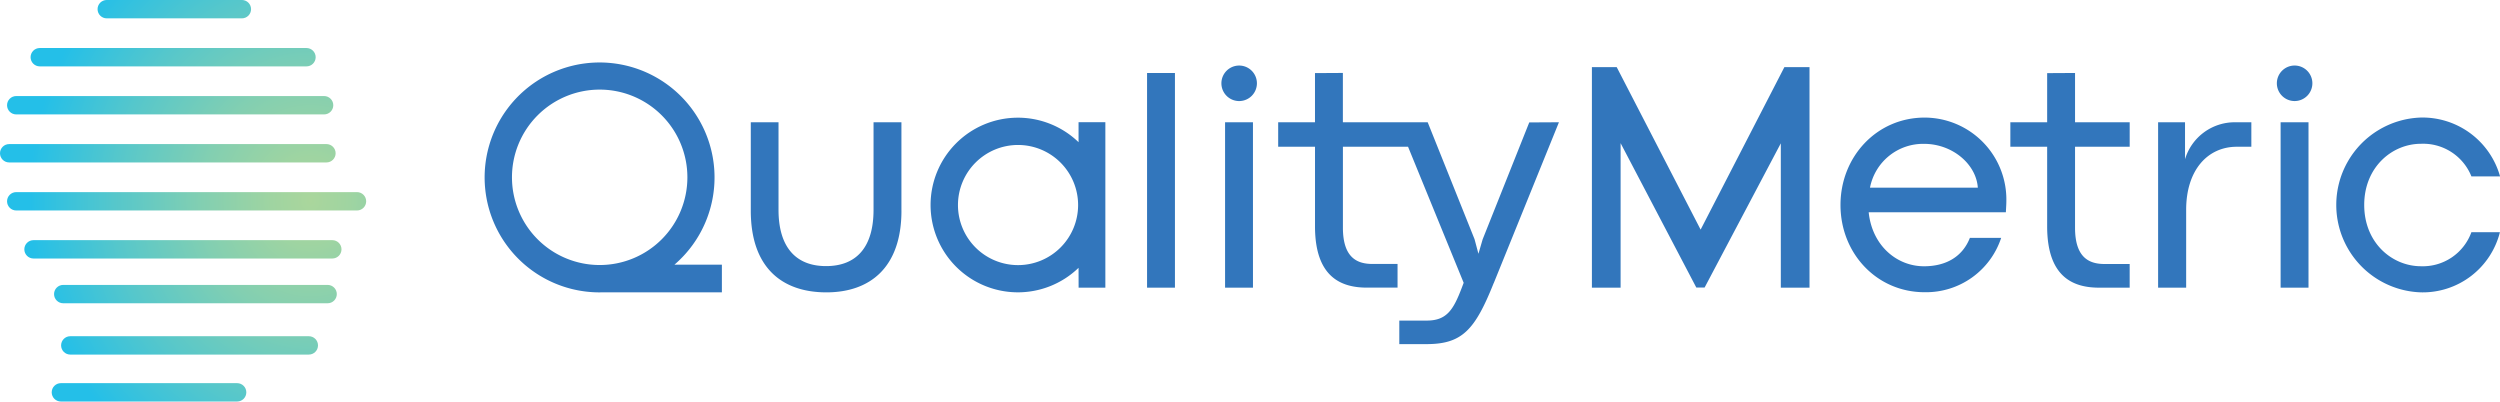 <svg xmlns="http://www.w3.org/2000/svg" xmlns:xlink="http://www.w3.org/1999/xlink" width="350.599" height="56.309" viewBox="0 0 350.599 56.309">
  <defs>
    <clipPath id="clip-path">
      <path id="Path_42" data-name="Path 42" d="M108.157,316.424a1.288,1.288,0,0,0,0,2.576h24.718a1.288,1.288,0,1,0,0-2.576Zm1.319-6.583a1.288,1.288,0,1,0,0,2.576h33.452a1.288,1.288,0,0,0,0-2.576Zm-.989-7.195a1.287,1.287,0,0,0,0,2.575h37.078a1.287,1.287,0,1,0,0-2.575Zm-4.169-6.276a1.287,1.287,0,1,0,0,2.575h41.905a1.287,1.287,0,1,0,0-2.575Zm-2.422-6.737a1.288,1.288,0,1,0,0,2.576h47.788a1.288,1.288,0,1,0,0-2.576Zm-.989-6.736a1.288,1.288,0,0,0,0,2.576H145.4a1.288,1.288,0,1,0,0-2.576Zm.989-6.736a1.288,1.288,0,1,0,0,2.576h43.174a1.288,1.288,0,0,0,0-2.576Zm3.3-6.736a1.288,1.288,0,0,0,0,2.576H142.6a1.288,1.288,0,0,0,0-2.576Zm9.393-6.736a1.288,1.288,0,0,0,0,2.576h18.951a1.288,1.288,0,1,0,0-2.576Z" transform="translate(-99.619 -262.691)" fill="none"/>
    </clipPath>
    <radialGradient id="radial-gradient" cx="0.848" cy="0.5" r="0.775" gradientUnits="objectBoundingBox">
      <stop offset="0" stop-color="#aad69c"/>
      <stop offset="0.139" stop-color="#9fd4a1"/>
      <stop offset="0.379" stop-color="#83cfb1"/>
      <stop offset="0.689" stop-color="#56c7cb"/>
      <stop offset="0.992" stop-color="#24bfe8"/>
      <stop offset="1" stop-color="#24bfe8"/>
    </radialGradient>
  </defs>
  <g id="Group_79" data-name="Group 79" transform="translate(-99.619 -262.691)">
    <g id="Group_55" data-name="Group 55" transform="translate(167.584 271.424)">
      <path id="Path_41" data-name="Path 41" d="M469.227,285.731h-3.911v23.2h3.911Zm-148.029,0h-3.911v23.2H321.2Zm-91.615,20.02a12.3,12.3,0,1,1,12.3-12.3,12.3,12.3,0,0,1-12.3,12.3m.082,3.834h17.056V305.7h-6.651a16.121,16.121,0,1,0-10.488,3.889c.03,0,.059,0,.089,0ZM271.9,298.125V285.732h-3.911v12.279c0,5.23-2.388,7.891-6.663,7.891-4.252,0-6.663-2.683-6.663-7.891V285.732h-3.889v12.393c0,8.05,4.434,11.461,10.6,11.461,6.049,0,10.529-3.411,10.529-11.461m24.774-.785a8.424,8.424,0,1,1-8.423-8.424,8.424,8.424,0,0,1,8.423,8.424m.07,11.586h3.752v-23.2H296.74v2.8a12.246,12.246,0,1,0,0,17.618Zm9.6,0h3.911V278.818h-3.911Zm15.406-28.658a2.49,2.49,0,1,0-2.49,2.49,2.49,2.49,0,0,0,2.49-2.49m33.213,28.021,9.142-22.559-4.162.023L353.41,302.15l-.591,2.024-.546-2.047-6.572-16.4H333.808v-6.913l-3.911.022v6.891h-5.162v3.434H329.9v11.166c0,7.231,3.775,8.595,7.3,8.595h4.275v-3.32h-3.5c-2.069,0-4.162-.773-4.162-5.093V289.166h9.136l7.8,19.079-.25.659c-1.2,3.161-2.138,4.639-4.934,4.639h-3.843v3.3h3.82c5.026,0,6.8-2.024,9.415-8.55m40.268.636h4.025V278h-3.525l-11.734,22.765h-.023L372.211,278h-3.479v30.926h4.025V288.661l10.619,20.251h1.16l10.688-20.228Zm27.629-14.03H407.731a7.585,7.585,0,0,1,7.595-6.14c3.957,0,7.3,2.843,7.527,6.14m3.933,3.456c.045-.841.069-1.183.069-1.592a11.49,11.49,0,0,0-11.461-11.688c-6.708,0-11.8,5.481-11.8,12.257,0,6.8,5.094,12.233,11.8,12.233a11.092,11.092,0,0,0,10.733-7.617h-4.388c-1.024,2.614-3.32,3.979-6.436,3.979-3.819,0-7.276-2.911-7.754-7.572Zm13.087,10.574h4.276v-3.32h-3.5c-2.069,0-4.162-.773-4.162-5.093V289.166h7.664v-3.434h-7.664v-6.913l-3.911.022v6.891h-5.161v3.434h5.161v11.166c0,7.231,3.775,8.595,7.3,8.595m19.29-19.761h2.046v-3.434h-2.251a7.271,7.271,0,0,0-7.05,5.184v-5.184h-3.775v23.194h3.934V298.012c0-5.594,3.024-8.846,7.1-8.846m10.6-8.9a2.49,2.49,0,1,0-2.49,2.49,2.49,2.49,0,0,0,2.49-2.49m26.322,13.059a11.3,11.3,0,0,0-11.12-8.255,12.264,12.264,0,0,0,0,24.514,11.162,11.162,0,0,0,11.1-8.437h-4a7.241,7.241,0,0,1-7.072,4.775c-4.025,0-7.959-3.252-7.959-8.6,0-5.3,3.911-8.573,7.959-8.573a7.29,7.29,0,0,1,7.072,4.571Z" transform="translate(-213.449 -277.318)" fill="#3276bc"/>
    </g>
    <g id="Group_57" data-name="Group 57" transform="translate(99.619 262.691)">
      <g id="Group_56" data-name="Group 56" clip-path="url(#clip-path)">
        <rect id="Rectangle_51" data-name="Rectangle 51" width="51.353" height="56.309" transform="translate(0 0)" fill="url(#radial-gradient)"/>
      </g>
    </g>
  </g>
</svg>
